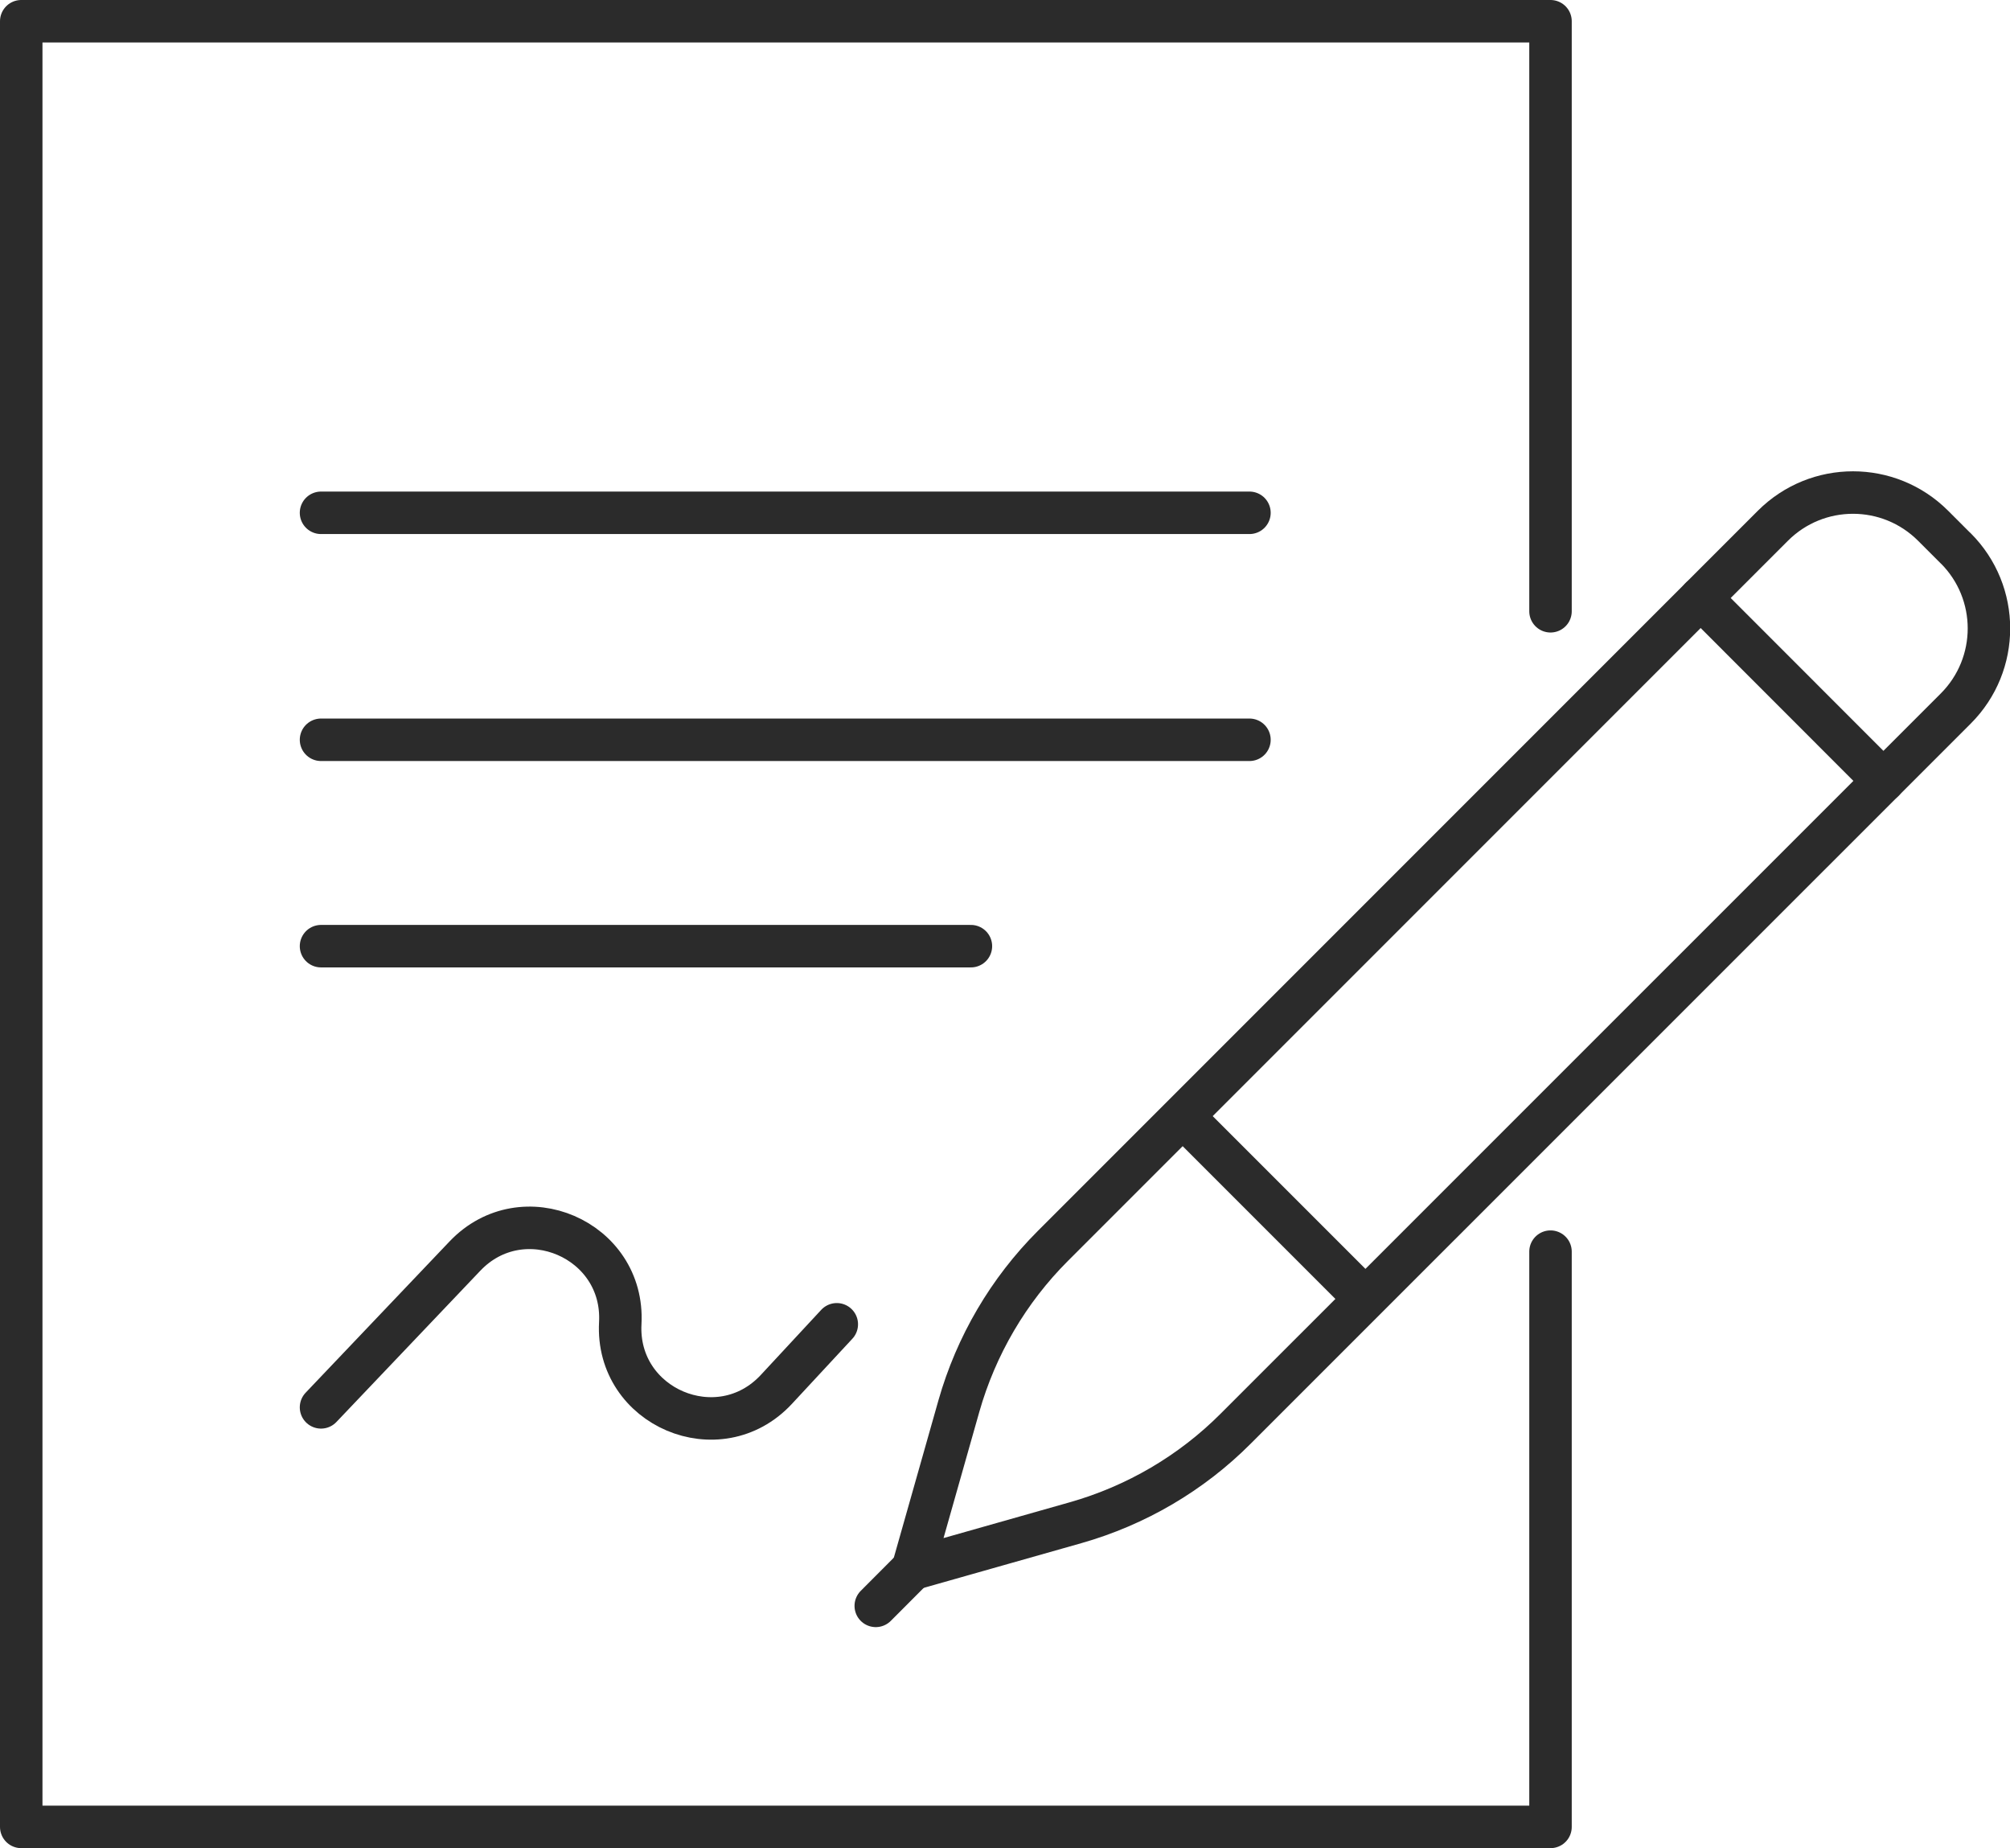 <svg xmlns="http://www.w3.org/2000/svg" id="_&#x30EC;&#x30A4;&#x30E4;&#x30FC;_2" data-name="&#x30EC;&#x30A4;&#x30E4;&#x30FC; 2" viewBox="0 0 189.28 174"><defs><style>      .cls-1 {        fill: none;        stroke: #2b2b2b;        stroke-linecap: round;        stroke-linejoin: round;        stroke-width: 4px;      }    </style></defs><g id="Icons"><g><polyline class="cls-1" points="146.01 57.55 146.01 2 2 2 2 172 146.01 172 146.01 117.84"></polyline><g><path class="cls-1" d="M184.16,51.62l-2.12-2.12c-4.17-4.17-10.92-4.17-15.09,0l-67.8,67.8c-4.19,4.19-7.23,9.38-8.85,15.07l-4.35,15.34,15.34-4.35c5.7-1.62,10.89-4.66,15.07-8.85l67.81-67.8c4.17-4.17,4.17-10.92,0-15.09Z"></path><line class="cls-1" x1="177.36" y1="73.52" x2="160.15" y2="56.3"></line><line class="cls-1" x1="111.94" y1="105.65" x2="127.44" y2="121.15"></line><line class="cls-1" x1="86.57" y1="147.08" x2="82.47" y2="151.19"></line></g><g><line class="cls-1" x1="30.23" y1="48.28" x2="117.66" y2="48.28"></line><line class="cls-1" x1="30.23" y1="69.65" x2="117.66" y2="69.65"></line><line class="cls-1" x1="30.23" y1="89.08" x2="91.43" y2="89.08"></line></g><path class="cls-1" d="M30.23,132.5l13.55-14.24c5.44-5.72,15.06-1.57,14.63,6.31h0c-.43,7.93,9.29,12.06,14.7,6.24l5.69-6.13"></path></g></g></svg>